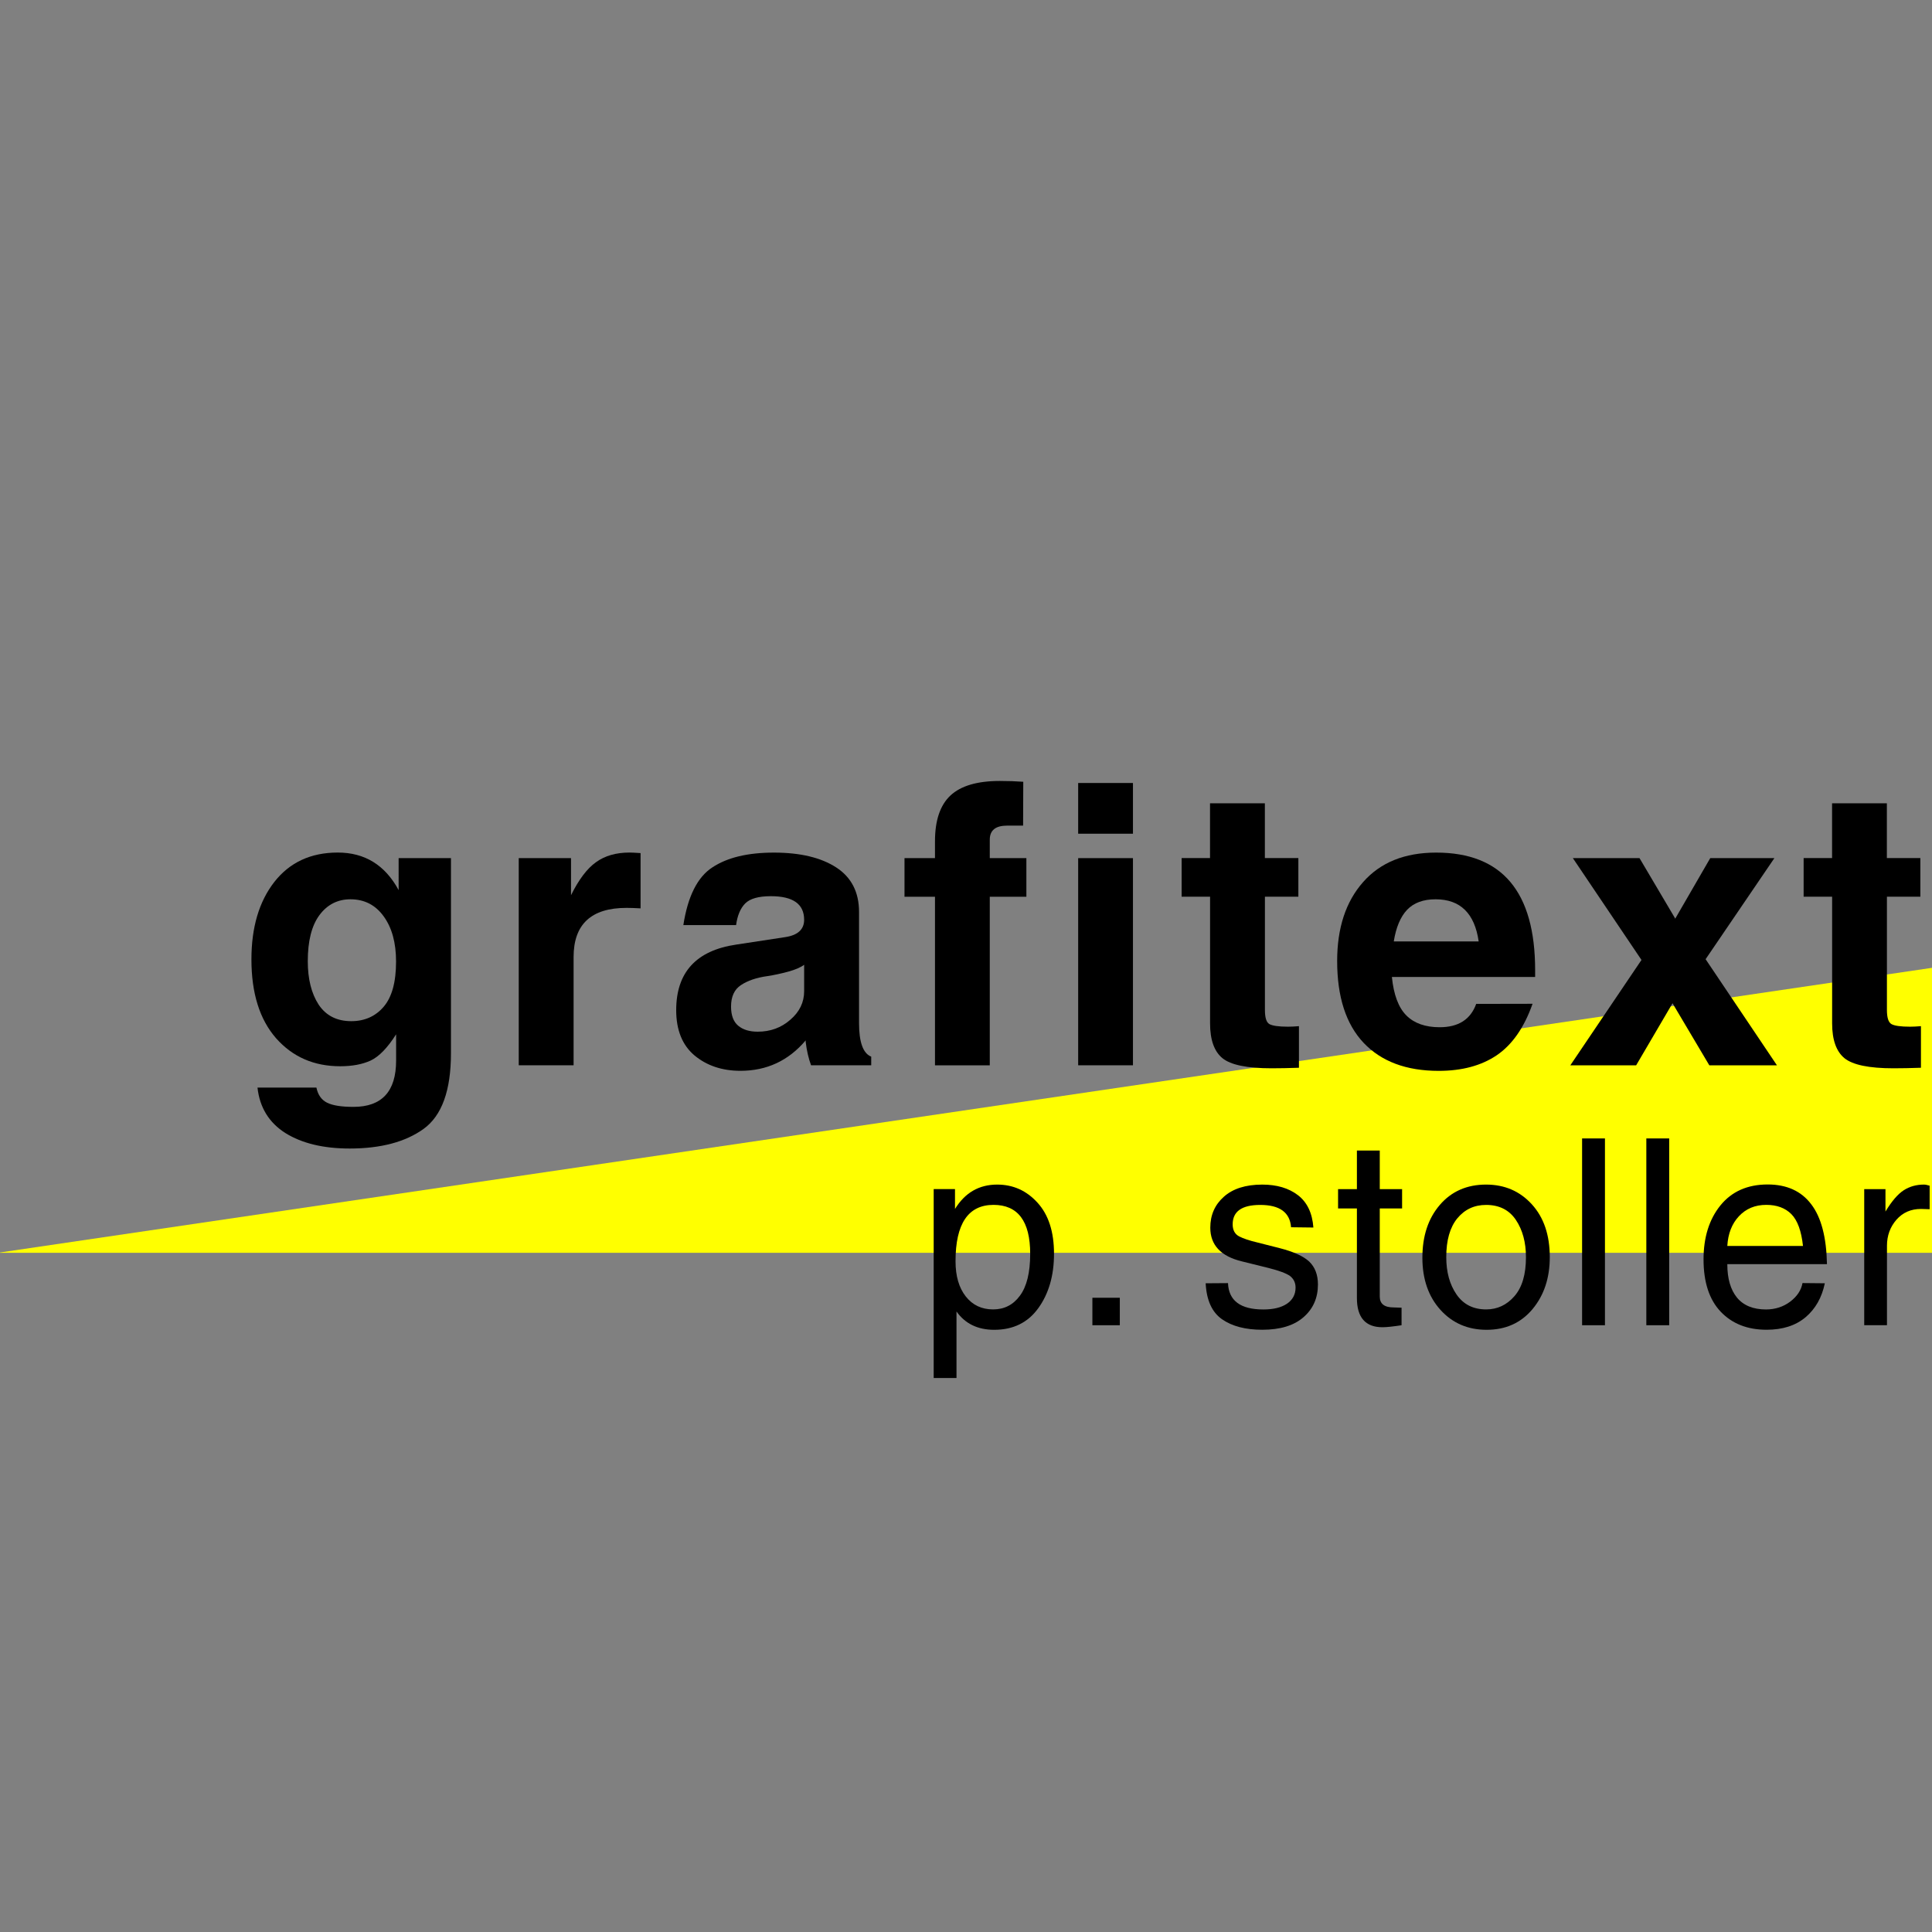 <?xml version="1.0" encoding="utf-8"?>
<!-- Generator: Adobe Illustrator 15.1.0, SVG Export Plug-In . SVG Version: 6.00 Build 0)  -->
<!DOCTYPE svg PUBLIC "-//W3C//DTD SVG 1.1//EN" "http://www.w3.org/Graphics/SVG/1.1/DTD/svg11.dtd">
<svg version="1.1" id="ICON" xmlns="http://www.w3.org/2000/svg" xmlns:xlink="http://www.w3.org/1999/xlink" x="0px" y="0px"
	 width="36px" height="36px" viewBox="0 0 36 36" enable-background="new 0 0 36 36" xml:space="preserve">
<rect x="0" y="0" width="36" height="36" fill="#808080" stroke="none"/>
<polygon fill-rule="evenodd" clip-rule="evenodd" fill="#FFFF00" points="36,18.034 36,23.344 -0.04,23.344 "/>
<g>
	<path fill-rule="evenodd" clip-rule="evenodd" d="M4.798,20.266h1.098c0.028,0.135,0.094,0.229,0.198,0.281
		c0.104,0.052,0.268,0.078,0.492,0.078c0.53,0,0.795-0.288,0.795-0.863v-0.489c-0.161,0.253-0.319,0.416-0.475,0.489
		c-0.156,0.071-0.345,0.106-0.567,0.106c-0.489,0-0.887-0.174-1.194-0.521c-0.307-0.351-0.46-0.84-0.46-1.47
		c0-0.597,0.142-1.076,0.425-1.441c0.286-0.366,0.68-0.55,1.184-0.55c0.503,0,0.881,0.233,1.134,0.7V15.99h0.975v3.637
		c0,0.693-0.17,1.163-0.511,1.409c-0.338,0.243-0.797,0.365-1.376,0.365c-0.49,0-0.888-0.096-1.196-0.287
		C5.013,20.92,4.839,20.637,4.798,20.266z M5.735,17.91c0,0.331,0.067,0.601,0.202,0.809c0.137,0.206,0.34,0.309,0.608,0.309
		c0.248,0,0.449-0.089,0.602-0.266c0.156-0.181,0.233-0.462,0.233-0.845c0-0.35-0.077-0.63-0.23-0.841
		c-0.153-0.213-0.36-0.319-0.62-0.319c-0.24,0-0.434,0.1-0.58,0.298C5.807,17.25,5.735,17.536,5.735,17.91z"/>
	<path fill-rule="evenodd" clip-rule="evenodd" d="M9.666,19.85v-3.86h0.974v0.691c0.145-0.292,0.299-0.497,0.465-0.615
		c0.166-0.12,0.374-0.18,0.625-0.18c0.033,0,0.102,0.003,0.206,0.01v1.03c-0.102-0.006-0.189-0.009-0.262-0.009
		c-0.658,0-0.986,0.306-0.986,0.917v2.016H9.666z"/>
	<path fill-rule="evenodd" clip-rule="evenodd" d="M12.733,17.239c0.083-0.538,0.264-0.898,0.543-1.078
		c0.279-0.184,0.661-0.274,1.145-0.274c0.489,0,0.876,0.092,1.16,0.276s0.426,0.461,0.426,0.83v2.072
		c0,0.356,0.076,0.565,0.227,0.624v0.161h-1.121c-0.047-0.127-0.08-0.271-0.1-0.433v-0.031c-0.321,0.379-0.726,0.567-1.215,0.567
		c-0.34,0-0.625-0.095-0.854-0.284c-0.229-0.191-0.344-0.474-0.344-0.846c0-0.705,0.373-1.112,1.118-1.222l0.912-0.139
		c0.236-0.035,0.354-0.144,0.354-0.323c0-0.294-0.207-0.44-0.62-0.44c-0.229,0-0.388,0.045-0.478,0.135
		c-0.089,0.09-0.146,0.225-0.17,0.404H12.733z M14.985,17.977c-0.068,0.05-0.168,0.093-0.301,0.129
		c-0.13,0.035-0.257,0.063-0.382,0.082c-0.206,0.028-0.371,0.085-0.496,0.168c-0.123,0.081-0.184,0.215-0.184,0.4
		c0,0.165,0.045,0.284,0.135,0.358c0.089,0.074,0.21,0.11,0.361,0.11c0.236,0,0.438-0.073,0.608-0.222
		c0.172-0.147,0.258-0.325,0.258-0.533V17.977z"/>
	<path fill-rule="evenodd" clip-rule="evenodd" d="M16.854,15.99h0.568v-0.313c0-0.39,0.096-0.674,0.288-0.854
		c0.194-0.181,0.501-0.271,0.92-0.271c0.157,0,0.302,0.005,0.437,0.015l-0.003,0.816v0.001h-0.297c-0.216,0-0.324,0.087-0.324,0.261
		v0.345h0.682v0.72h-0.682v3.141h-1.021v-3.141h-0.568V15.99z"/>
	<path fill-rule="evenodd" clip-rule="evenodd" d="M20.09,14.59h1.021v0.945H20.09V14.59z M20.09,15.99h1.021v3.86H20.09V15.99z"/>
	<path fill-rule="evenodd" clip-rule="evenodd" d="M22.018,16.709v-0.72h0.529v-1.021h1.022v1.021h0.624v0.72H23.57v2.109
		c0,0.142,0.026,0.229,0.081,0.263c0.057,0.033,0.174,0.05,0.351,0.05c0.062,0,0.129-0.004,0.202-0.01v0.775
		c-0.197,0.007-0.367,0.01-0.512,0.01c-0.455,0-0.76-0.063-0.913-0.188c-0.154-0.126-0.231-0.342-0.231-0.649v-2.36H22.018z"/>
	<path fill-rule="evenodd" clip-rule="evenodd" d="M25.932,18.204h0.004c0.033,0.332,0.123,0.571,0.27,0.718
		c0.146,0.146,0.353,0.219,0.62,0.219c0.35,0,0.576-0.145,0.681-0.435l1.05-0.002c-0.156,0.443-0.379,0.763-0.667,0.959
		c-0.287,0.194-0.647,0.291-1.083,0.291c-0.602,0-1.067-0.174-1.398-0.522c-0.329-0.349-0.493-0.856-0.493-1.525
		c0-0.614,0.16-1.104,0.482-1.469c0.322-0.367,0.776-0.551,1.363-0.551c1.229,0,1.844,0.731,1.844,2.193v0.124H28.6H25.932z
		 M25.971,17.542h1.579h0.003c-0.075-0.523-0.343-0.785-0.803-0.785c-0.229,0-0.406,0.065-0.531,0.196
		C26.096,17.083,26.013,17.28,25.971,17.542z"/>
	<path fill-rule="evenodd" clip-rule="evenodd" d="M29.261,19.85l1.325-1.962h0.001l-1.279-1.898h1.242l0.669,1.132h-0.006
		l0.655-1.132h1.195l-1.282,1.884h0.001l1.329,1.977h-1.26l-0.688-1.16h0.004l-0.68,1.16H29.261z"/>
	<path fill-rule="evenodd" clip-rule="evenodd" d="M33.608,16.709v-0.72h0.53v-1.021h1.021v1.021h0.624v0.72H35.16v2.109
		c0,0.142,0.027,0.229,0.082,0.263c0.056,0.033,0.173,0.05,0.351,0.05c0.061,0,0.128-0.004,0.201-0.01v0.775
		c-0.196,0.007-0.367,0.01-0.512,0.01c-0.455,0-0.759-0.063-0.913-0.188c-0.153-0.126-0.23-0.342-0.23-0.649v-2.36H33.608z"/>
	<path fill-rule="evenodd" clip-rule="evenodd" d="M17.795,22.527c0.187-0.303,0.448-0.454,0.786-0.454
		c0.297,0,0.547,0.112,0.751,0.337c0.205,0.224,0.308,0.541,0.308,0.952c0,0.406-0.098,0.744-0.293,1.014
		c-0.194,0.269-0.468,0.403-0.821,0.403c-0.308,0-0.542-0.114-0.703-0.341v1.239h-0.425v-3.52h0.397V22.527z M17.805,23.501
		c0,0.275,0.063,0.494,0.191,0.657c0.127,0.161,0.297,0.241,0.509,0.241c0.208,0,0.375-0.085,0.5-0.256
		c0.127-0.171,0.191-0.431,0.191-0.78c0-0.608-0.229-0.912-0.684-0.912C18.041,22.452,17.805,22.801,17.805,23.501z"/>
	<path fill-rule="evenodd" clip-rule="evenodd" d="M20.355,24.182h0.511v0.512h-0.511V24.182z"/>
	<path fill-rule="evenodd" clip-rule="evenodd" d="M22.882,23.909c0.013,0.327,0.232,0.491,0.659,0.491
		c0.186,0,0.331-0.035,0.438-0.106c0.107-0.072,0.162-0.173,0.162-0.301c0-0.092-0.036-0.165-0.106-0.219
		c-0.071-0.049-0.204-0.098-0.397-0.147l-0.497-0.123c-0.393-0.095-0.589-0.305-0.589-0.628c0-0.233,0.083-0.425,0.25-0.574
		c0.168-0.152,0.407-0.229,0.719-0.229c0.271,0,0.493,0.066,0.664,0.197c0.172,0.132,0.268,0.333,0.288,0.603l-0.416-0.005
		c-0.021-0.277-0.212-0.416-0.574-0.416c-0.343,0-0.514,0.121-0.514,0.362c0,0.106,0.04,0.181,0.12,0.224
		c0.08,0.041,0.193,0.079,0.338,0.113l0.421,0.107c0.257,0.066,0.439,0.149,0.547,0.249c0.108,0.104,0.163,0.246,0.163,0.427
		c0,0.25-0.089,0.453-0.268,0.609c-0.177,0.156-0.434,0.235-0.77,0.235c-0.311,0-0.561-0.065-0.748-0.195
		c-0.188-0.131-0.29-0.354-0.306-0.671L22.882,23.909z"/>
	<path fill-rule="evenodd" clip-rule="evenodd" d="M24.933,22.518v-0.36h0.351v-0.719h0.426v0.719h0.416v0.36h-0.416v1.642
		c0,0.135,0.086,0.202,0.258,0.202l0.148,0.005v0.327c-0.159,0.024-0.278,0.037-0.356,0.037c-0.317,0-0.476-0.182-0.476-0.544
		v-1.669H24.933z"/>
	<path fill-rule="evenodd" clip-rule="evenodd" d="M26.504,23.435c0-0.403,0.108-0.73,0.324-0.982
		c0.217-0.253,0.505-0.38,0.863-0.38c0.346,0,0.63,0.123,0.853,0.368s0.334,0.573,0.334,0.984c0,0.388-0.107,0.711-0.322,0.969
		c-0.215,0.257-0.5,0.385-0.855,0.385c-0.349,0-0.636-0.124-0.86-0.371C26.617,24.16,26.504,23.835,26.504,23.435z M26.949,23.425
		c0,0.277,0.063,0.509,0.191,0.695c0.129,0.187,0.313,0.279,0.552,0.279c0.207,0,0.382-0.081,0.525-0.244
		c0.145-0.164,0.217-0.407,0.217-0.73c0-0.276-0.063-0.508-0.188-0.694s-0.311-0.279-0.554-0.279c-0.221,0-0.399,0.083-0.538,0.251
		C27.017,22.871,26.949,23.111,26.949,23.425z"/>
	<path fill-rule="evenodd" clip-rule="evenodd" d="M29.48,24.694v-3.481h0.426v3.481H29.48z"/>
	<path fill-rule="evenodd" clip-rule="evenodd" d="M30.677,24.694v-3.481h0.426v3.481H30.677z"/>
	<path fill-rule="evenodd" clip-rule="evenodd" d="M32.186,23.558c0,0.266,0.06,0.473,0.18,0.621
		c0.121,0.147,0.303,0.221,0.543,0.221c0.172-0.001,0.321-0.05,0.449-0.146c0.129-0.098,0.205-0.213,0.229-0.346l0.416,0.004
		c-0.055,0.266-0.175,0.477-0.359,0.633c-0.185,0.155-0.426,0.233-0.726,0.233c-0.356,0-0.642-0.112-0.856-0.337
		c-0.213-0.225-0.319-0.55-0.319-0.974c0-0.409,0.104-0.744,0.313-1.004c0.211-0.261,0.505-0.392,0.882-0.392
		c0.355,0,0.626,0.123,0.811,0.368c0.187,0.243,0.284,0.616,0.294,1.117H32.186z M32.186,23.217h1.41
		c-0.03-0.281-0.103-0.479-0.217-0.594c-0.115-0.115-0.271-0.172-0.467-0.172c-0.208,0-0.377,0.07-0.51,0.212
		C32.271,22.803,32.199,22.988,32.186,23.217z"/>
	<path fill-rule="evenodd" clip-rule="evenodd" d="M34.737,24.694v-2.536h0.396v0.417c0.117-0.193,0.23-0.325,0.34-0.396
		c0.11-0.071,0.236-0.106,0.377-0.106c0.028,0,0.064,0.008,0.106,0.021v0.438l-0.161-0.005c-0.188,0-0.34,0.067-0.458,0.201
		c-0.117,0.135-0.176,0.296-0.176,0.484v1.481H34.737z"/>
</g>
</svg>
